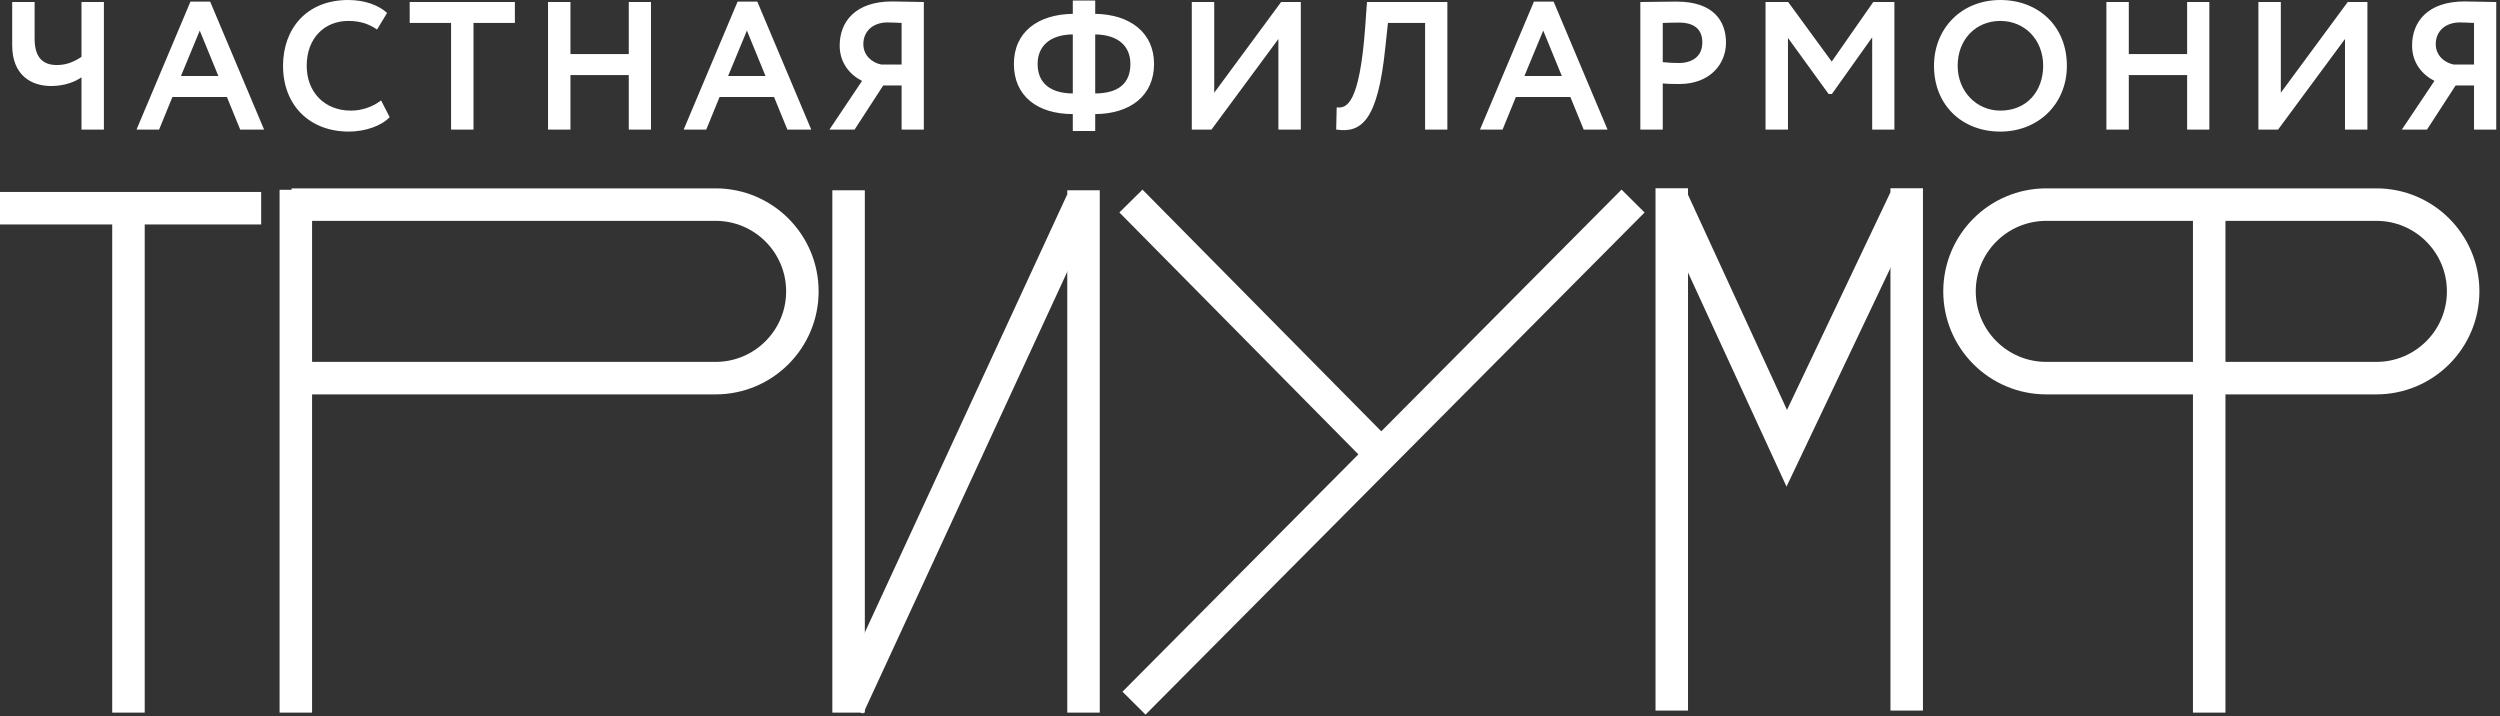 <svg width="513" height="147" viewBox="0 0 513 147" fill="none" xmlns="http://www.w3.org/2000/svg">
<rect x="0" y="0" width="513" height="147" fill="#333333" stroke="none"/>
<path d="M26.361 146.228V42.099" stroke="white" stroke-width="6.667" stroke-miterlimit="10"/>
<path d="M0 42.724H53.591" stroke="white" stroke-width="6.667" stroke-miterlimit="10"/>
<path d="M174.129 146.228V39.047" stroke="white" stroke-width="6.667" stroke-miterlimit="10"/>
<path d="M222.337 146.228V39.047" stroke="white" stroke-width="6.667" stroke-miterlimit="10"/>
<path d="M174.094 145.022L221.988 41.358" stroke="white" stroke-width="6.667" stroke-miterlimit="10"/>
<path d="M343.047 145.81V38.63" stroke="white" stroke-width="6.667" stroke-miterlimit="10"/>
<path d="M391.256 145.81V38.63" stroke="white" stroke-width="6.667" stroke-miterlimit="10"/>
<path d="M343.012 40.623L366.643 91.982L390.906 40.938" stroke="white" stroke-width="6.667" stroke-miterlimit="10"/>
<path d="M232.698 144.287L335.103 41.254" stroke="white" stroke-width="6.667" stroke-miterlimit="10"/>
<path d="M283.743 93.558L232.069 41.254" stroke="white" stroke-width="6.667" stroke-miterlimit="10"/>
<path d="M60.705 146.228V38.947" stroke="white" stroke-width="6.667" stroke-miterlimit="10"/>
<path d="M59.83 41.987H146.846C156.677 41.987 164.648 49.957 164.648 59.791C164.648 69.621 156.677 77.593 146.846 77.593H60.671" stroke="white" stroke-width="6.667" stroke-miterlimit="10"/>
<path d="M453.329 146.228V39.049" stroke="white" stroke-width="6.667" stroke-miterlimit="10"/>
<path d="M419.893 77.593C410.061 77.593 402.092 69.622 402.092 59.79C402.092 49.959 410.061 41.987 419.893 41.987H487.638C497.47 41.987 505.44 49.959 505.44 59.79C505.44 69.622 497.47 77.593 487.638 77.593H419.893Z" stroke="white" stroke-width="6.667" stroke-miterlimit="10"/>
<path d="M21.32 0.413H16.719V11.661C15.404 12.563 13.729 13.347 11.704 13.347C9.128 13.347 7.103 12.149 7.103 7.962V0.413H2.502V9.276C2.502 15.521 6.509 17.651 10.474 17.651C13.273 17.651 15.489 16.75 16.719 15.859V26.588H21.32V0.413ZM28.015 26.588H32.648L35.383 19.898H46.556L49.292 26.588H54.19L43.122 0.328H39.083L28.015 26.588ZM40.991 6.276L44.808 15.594H37.132L40.991 6.276ZM78.2 20.609C76.398 21.987 74.193 22.698 71.989 22.698C66.645 22.698 62.935 18.956 62.935 13.496C62.935 7.813 66.603 4.294 71.469 4.294C74.087 4.294 75.805 5.004 77.374 6.053L79.43 2.65C77.713 1.081 74.872 0 71.469 0C62.829 0 58.08 5.979 58.08 13.496C58.08 21.647 63.571 27.002 71.575 27.002C74.978 27.002 78.306 25.804 79.96 24.044L78.2 20.609ZM84.069 4.707H92.561V26.588H97.162V4.707H105.654V0.413H84.069V4.707ZM129.025 26.588H133.584V0.413H129.025V11.1H117.056V0.413H112.455V26.588H117.056V15.404H129.025V26.588ZM140.29 26.588H144.923L147.658 19.898H158.832L161.567 26.588H166.465L155.397 0.328H151.358L140.29 26.588ZM153.266 6.276L157.083 15.594H149.407L153.266 6.276ZM185.013 26.588H189.572V0.413C188.045 0.413 184.748 0.297 183.073 0.297C175.44 0.297 172.302 4.527 172.302 9.35C172.302 12.976 174.465 15.372 176.892 16.602L170.203 26.588H175.366L181.239 17.535H185.013V26.588ZM180.826 13.241C178.949 12.86 177.158 11.407 177.158 9.043C177.158 6.435 179.108 4.601 182.13 4.601C182.914 4.601 184.377 4.675 185.013 4.707V13.241H180.826ZM220.137 26.885H224.738V23.407C231.883 23.376 236.812 19.665 236.812 13.124C236.812 6.689 231.883 2.947 224.738 2.841V0.106H220.137V2.841C212.96 2.947 208.051 6.583 208.051 13.124C208.051 19.74 212.917 23.407 220.137 23.407V26.885ZM231.957 13.124C231.957 17.121 229.487 19.146 224.738 19.178V7.06C229.636 7.146 231.957 9.604 231.957 13.124ZM212.917 13.124C212.917 9.573 215.345 7.102 220.137 7.06V19.178C215.536 19.146 212.917 17.046 212.917 13.124ZM248.597 26.588L262.325 8.004V26.588H266.926V0.413H262.887L249.158 19.029V0.413H244.557V26.588H248.597ZM292.429 26.588H296.998V0.413H280.502L280.132 5.64C278.965 21.425 276.315 22.284 274.29 22.03L274.184 26.588C279.336 27.341 282.74 24.87 284.277 9.647L284.807 4.707H292.429V26.588ZM303.694 26.588H308.327L311.062 19.898H322.236L324.971 26.588H329.869L318.801 0.328H314.762L303.694 26.588ZM316.67 6.276L320.486 15.594H312.811L316.67 6.276ZM341.197 26.588V17.121C342.321 17.238 343.816 17.238 344.601 17.238C350.845 17.238 354.173 13.198 354.173 8.746C354.173 4.453 351.746 0.328 344.038 0.328C342.204 0.328 338.059 0.413 336.596 0.413V26.588H341.197ZM344.494 4.632C347.632 4.632 349.318 5.979 349.318 8.714C349.318 11.63 347.187 12.934 344.452 12.934C343.402 12.934 342.279 12.86 341.197 12.753V4.707C342.438 4.675 343.551 4.632 344.494 4.632ZM362.29 26.588H366.891V7.782L375.234 19.294H375.901L384.171 7.665V26.588H388.729V0.413H384.393L375.87 12.636L366.933 0.413H362.29V26.588ZM396.856 13.496C396.856 21.647 402.687 27.002 410.468 27.002C418.25 27.002 424.123 21.351 424.123 13.496C424.123 5.343 418.25 0 410.468 0C402.422 0 396.856 5.905 396.856 13.496ZM401.712 13.496C401.712 8.078 405.454 4.294 410.468 4.294C415.409 4.294 419.257 8.078 419.257 13.496C419.257 18.658 415.96 22.698 410.468 22.698C405.57 22.698 401.712 18.733 401.712 13.496ZM448.799 26.588H453.357V0.413H448.799V11.1H436.83V0.413H432.229V26.588H436.83V15.404H448.799V26.588ZM467.464 26.588L481.192 8.004V26.588H485.793V0.413H481.754L468.025 19.029V0.413H463.424V26.588H467.464ZM507.67 26.588H512.229V0.413C510.702 0.413 507.405 0.297 505.73 0.297C498.097 0.297 494.959 4.527 494.959 9.35C494.959 12.976 497.122 15.372 499.549 16.602L492.86 26.588H498.023L503.896 17.535H507.67V26.588ZM503.483 13.241C501.606 12.86 499.815 11.407 499.815 9.043C499.815 6.435 501.765 4.601 504.787 4.601C505.571 4.601 507.034 4.675 507.67 4.707V13.241H503.483Z" fill="white"/>
</svg>
